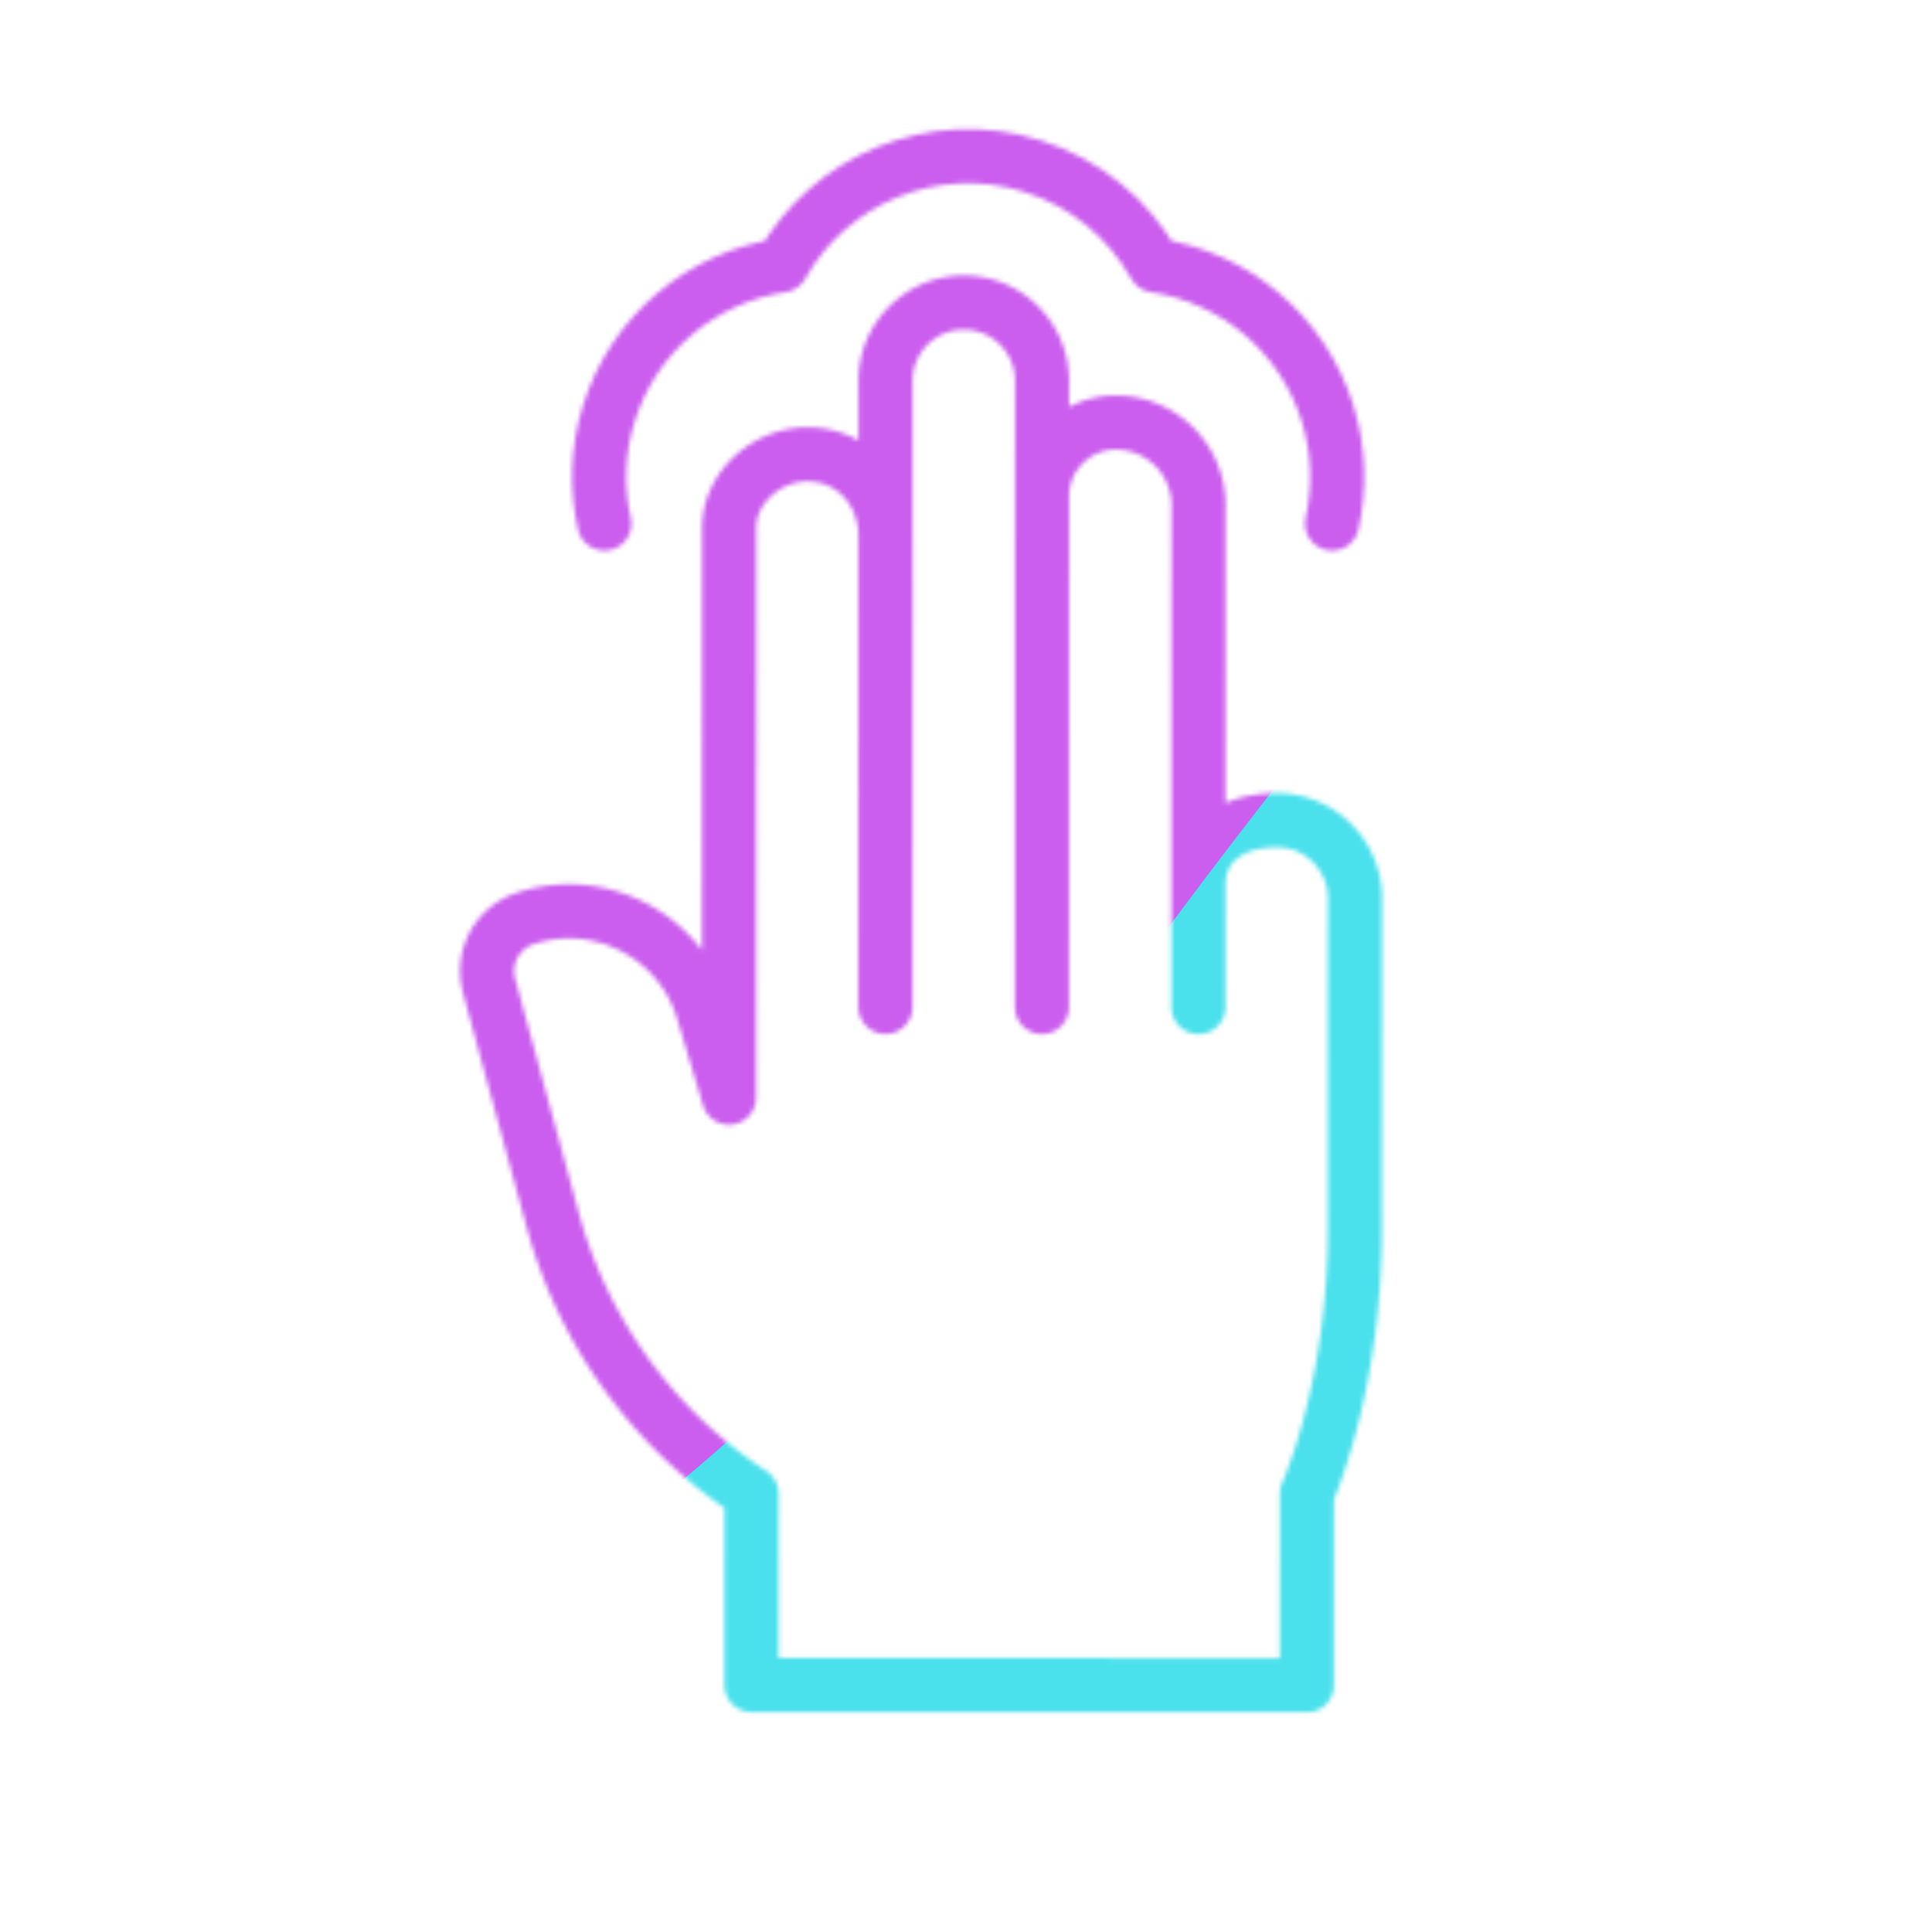 <svg xmlns="http://www.w3.org/2000/svg" width="430" height="430" style="width:100%;height:100%;transform:translate3d(0,0,0);content-visibility:visible" viewBox="0 0 430 430"><defs><clipPath id="g"><path d="M0 0h430v430H0z"/></clipPath><clipPath id="k"><path d="M0 0h430v430H0z"/></clipPath><clipPath id="d"><path d="M0 0h430v430H0z"/></clipPath><clipPath id="h"><path d="M0 0h430v430H0z"/></clipPath><clipPath id="f"><path d="M0 0h430v430H0z"/></clipPath><filter id="l" width="300%" height="300%" x="-100%" y="-100%"><feGaussianBlur result="filter_result_0"/></filter><filter id="j" width="300%" height="300%" x="-100%" y="-100%"><feGaussianBlur result="filter_result_0" stdDeviation="52.5 52.5"/></filter><mask id="m" mask-type="alpha"><use xmlns:ns1="http://www.w3.org/1999/xlink" ns1:href="#a"/></mask><mask id="i" mask-type="alpha"><use xmlns:ns2="http://www.w3.org/1999/xlink" ns2:href="#b"/></mask><g id="a" fill-opacity="0" stroke-linecap="round" stroke-linejoin="round" clip-path="url(#d)" style="display:none"><path class="secondary" style="display:none"/><path class="primary" style="display:none"/></g><g id="b" fill-opacity="0" stroke-linecap="round" stroke-linejoin="round" clip-path="url(#f)" style="display:block"><path stroke="#08A88A" stroke-width="12.04" d="M-80.975 40.881c-1.77-7.82-1.57-16.21.97-24.42 5.58-18.07 20.941-30.41 38.481-33.03 10.74-19.18 33.76-28.93 55.6-22.17 12.14 3.75 21.69 11.91 27.45 22.17h-.001c17.54 2.62 32.9 14.96 38.48 33.03 2.54 8.21 2.74 16.6.97 24.42" class="secondary" style="display:block" transform="translate(215.495 75.649)"/><path class="secondary" style="display:none"/><path stroke="#121331" stroke-width="12.04" d="m-52.251 78.362-.01 20.19-5.73-19.19c-5.02-16.81-22.91-26.16-39.57-20.7-5.19 1.7-8.53 6.52-8.53 11.75 0 1.07.14 2.16.44 3.25l14.18 52.17a105.98 105.98 0 0 0 44.23 60.87l-.01 42.58 44.66.02 78.95.03.01-42.59s10.67-23.49 10.68-58.76c.01-19.27.02-37.23.02-49.57m-139.327-.05.028-74.133.012-32.416c.003-9.068 8.356-16.416 17.424-16.413q0 0 0 0c10.169.003 17.41 8.25 17.407 18.419l-.012 32.008-.027 72.547m34.832.011.009-60.044.007-37.715.002-15.894c.003-9.068 7.356-16.416 16.424-16.413q0 0 0 0c10.169.003 18.41 8.25 18.407 18.419l-.002 16.457-.006 35.53-.009 59.672m0 0 .009-27.121c.003-9.619 7.801-14.461 17.42-14.458q0 0 0 0c9.619.003 17.414 7.803 17.411 17.422l-.009 24.168m-104.495-.034.009-62.482.007-49.234.004-27.633c.003-9.619 7.803-17.413 17.422-17.41q0 0 0 0c9.619.003 17.413 7.802 17.41 17.421l-.004 29.342-.007 48.143-.009 61.864" class="primary" style="display:block" transform="translate(214.504 145.738)"/></g></defs><g clip-path="url(#g)"><g clip-path="url(#h)" mask="url(#i)" style="display:block"><g filter="url(#j)" transform="rotate(-94 238.762 -16.565)scale(2.4)"><g class="design"><path fill="#4BE1EC" d="M0-250c137.975 0 250 112.025 250 250S137.975 250 0 250-250 137.975-250 0-137.975-250 0-250" class="primary"/></g><g class="design"><path fill="#CB5EEE" d="M113.242-295.384c97.478 0 176.5 79.022 176.5 176.5s-79.022 176.5-176.5 176.5c-43.948 0-74.396-34.057-105.29-60.631-37.631-32.369-71.21-62.338-71.21-115.869 0-97.478 79.022-176.5 176.5-176.5" class="secondary"/></g></g></g><g clip-path="url(#k)" filter="url(#l)" mask="url(#m)" style="display:none"><g class="design"><path class="primary"/></g><g class="design"><path class="secondary"/></g></g></g></svg>
